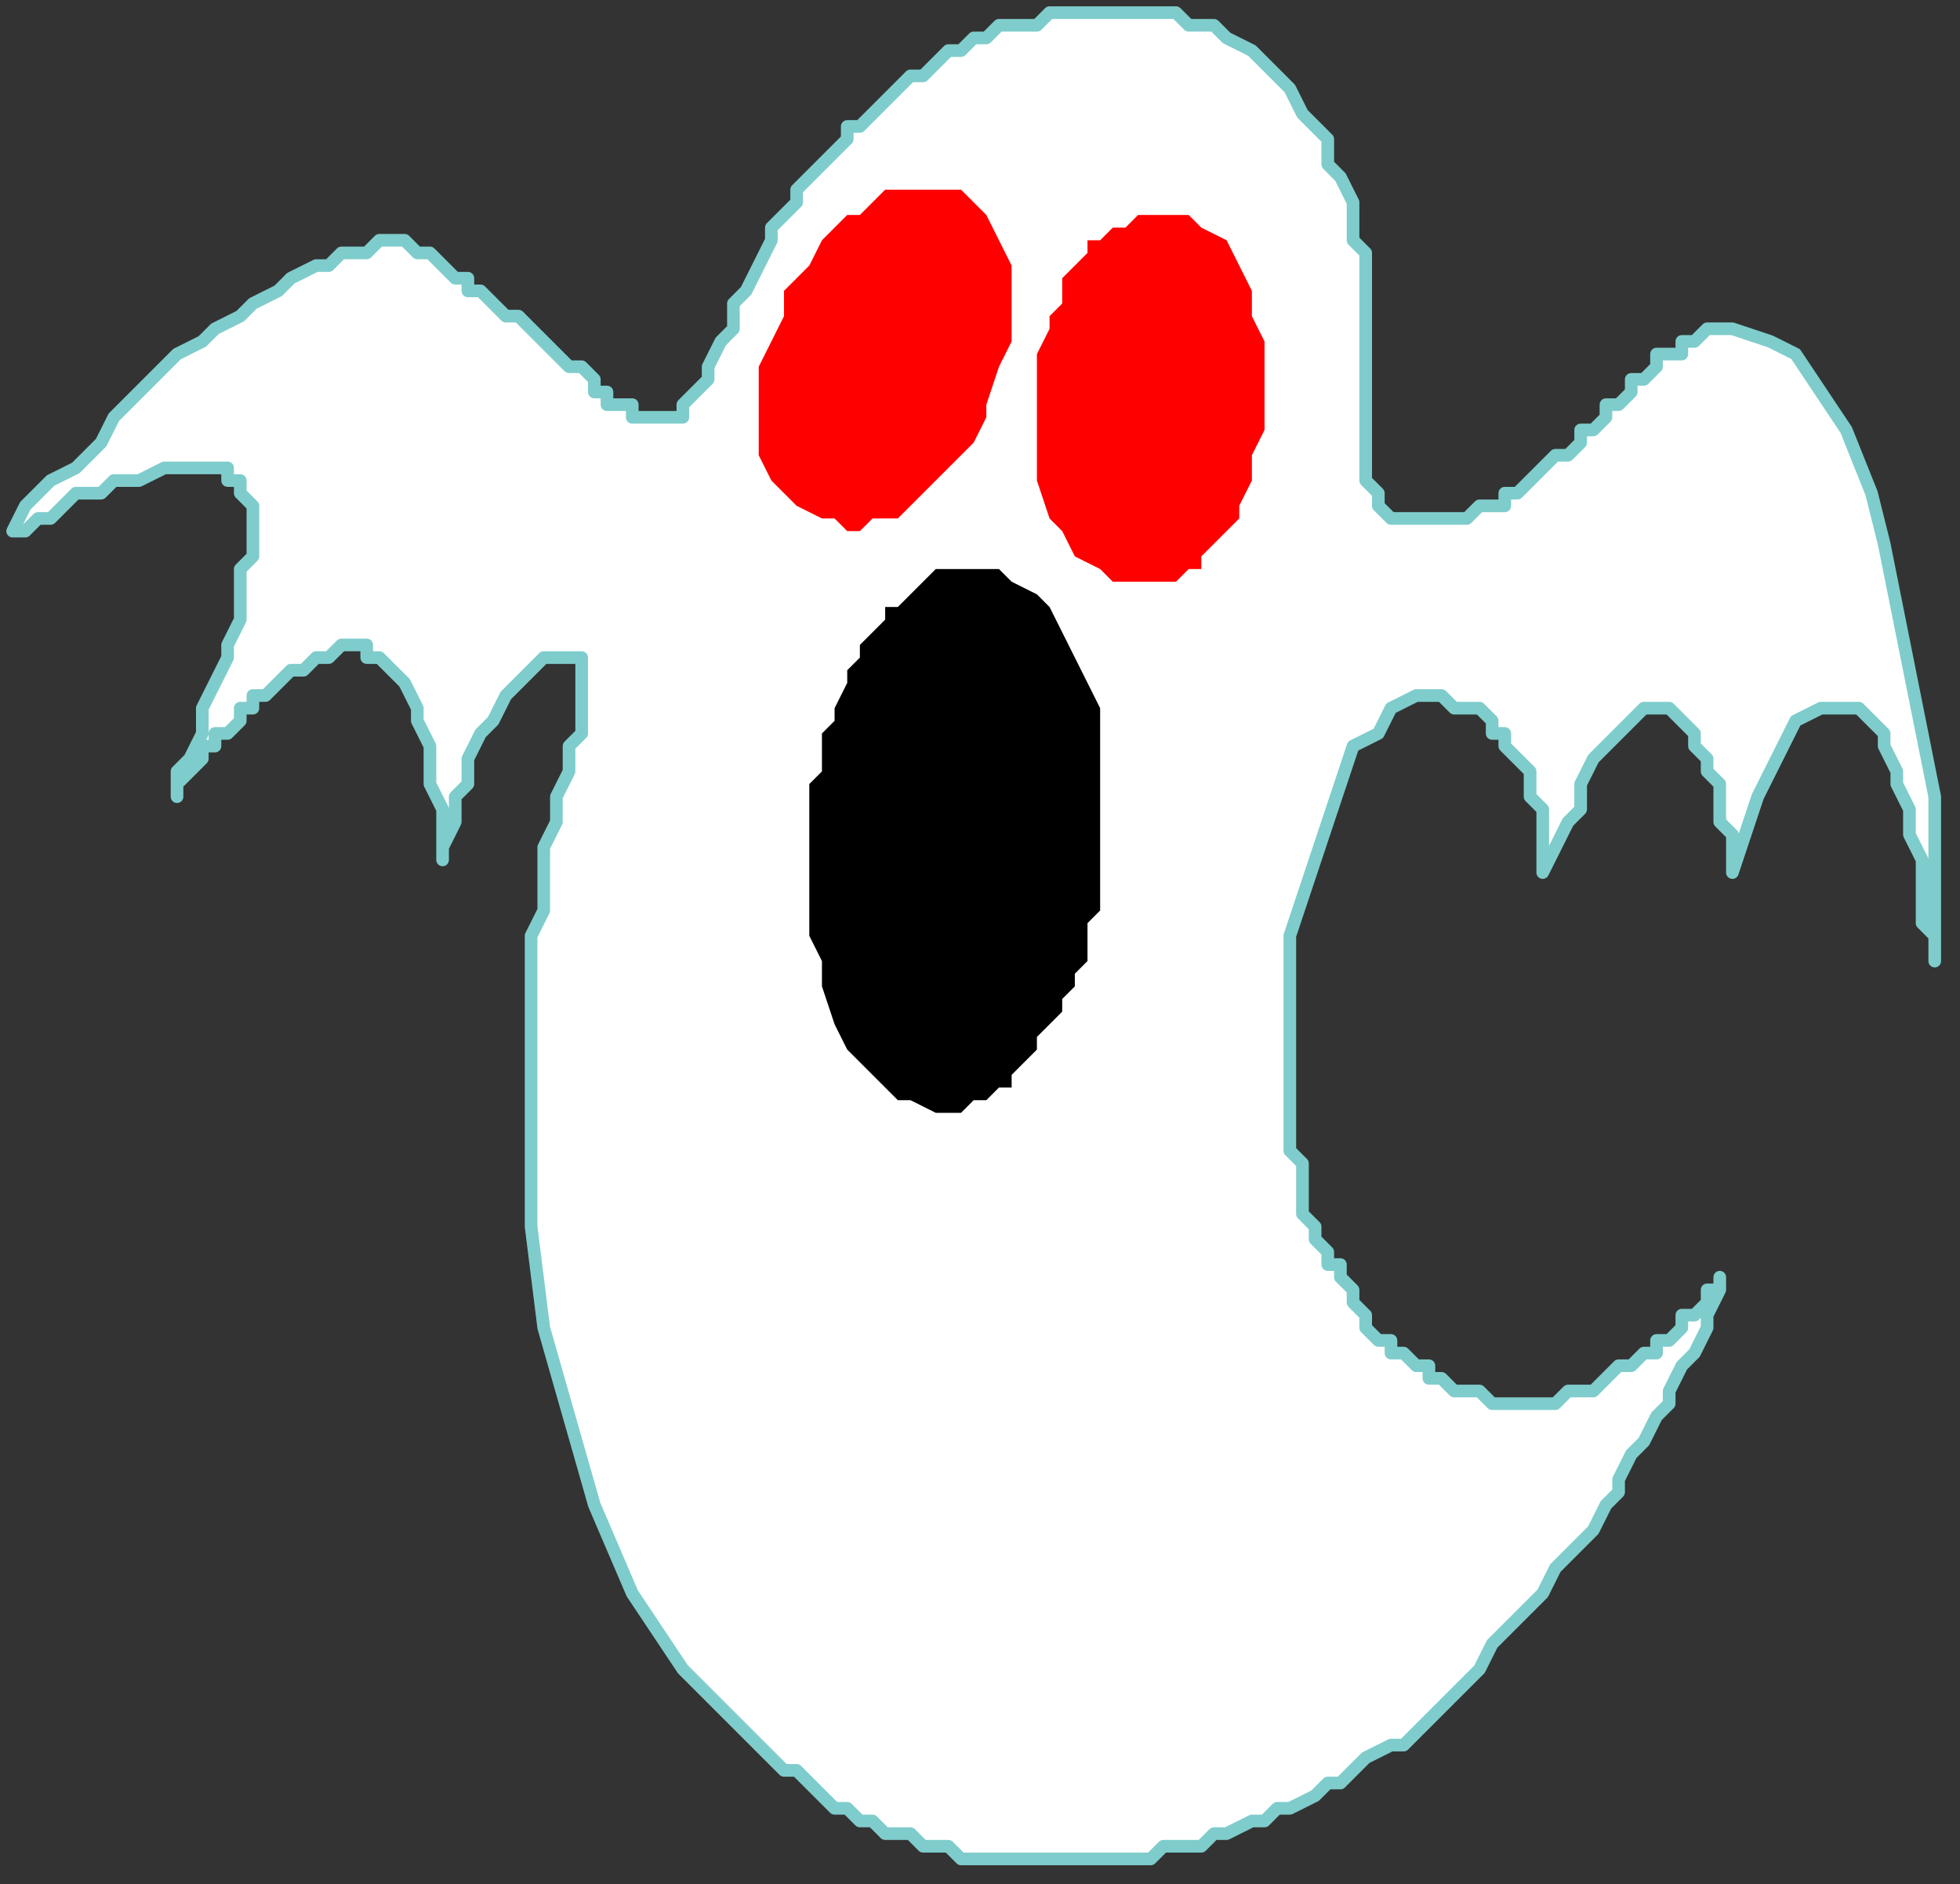 <?xml version="1.0" encoding="UTF-8" standalone="no"?>
<svg
   xmlns:dc="http://purl.org/dc/elements/1.1/"
   xmlns:cc="http://creativecommons.org/ns#"
   xmlns:rdf="http://www.w3.org/1999/02/22-rdf-syntax-ns#"
   xmlns:svg="http://www.w3.org/2000/svg"
   xmlns="http://www.w3.org/2000/svg"
   xmlns:sodipodi="http://sodipodi.sourceforge.net/DTD/sodipodi-0.dtd"
   xmlns:inkscape="http://www.inkscape.org/namespaces/inkscape"
   version="1.0"
   width="41.01mm"
   height="39.423mm"
   id="svg15"
   sodipodi:docname="HALLW022.WMF">
  <rect width="100%" height="100%" fill="#333333" stroke="none"/>
  <sodipodi:namedview
     pagecolor="#ffffff"
     bordercolor="#666666"
     borderopacity="1"
     objecttolerance="10"
     gridtolerance="10"
     guidetolerance="10"
     inkscape:pageopacity="0"
     inkscape:pageshadow="2"
     inkscape:window-width="640"
     inkscape:window-height="480"
     id="namedview17" />
  <defs
     id="defs3">
    <pattern
       id="WMFhbasepattern"
       patternUnits="userSpaceOnUse"
       width="6"
       height="6"
       x="0"
       y="0" />
  </defs>
  <path
     style="fill:none;stroke:none;"
     d="  M 0,0   L 154,0   L 154,148   L 0,148   z "
     id="path5" />
  <path
     style="fill:#ffffff;fill-rule:evenodd;fill-opacity:1;stroke:#7fcccc;stroke-width:1px;stroke-linecap:round;stroke-linejoin:round;stroke-miterlimit:4;stroke-dasharray:none;stroke-opacity:1;"
     d="  M 91,1   L 90,1   L 88,1   L 87,1   L 85,1   L 84,1   L 83,1   L 82,2   L 80,2   L 79,2   L 78,3   L 77,3   L 76,4   L 75,4   L 74,5   L 73,6   L 72,6   L 71,7   L 70,8   L 70,8   L 69,9   L 68,10   L 67,10   L 67,11   L 66,12   L 66,12   L 65,13   L 64,14   L 64,14   L 63,15   L 63,15   L 63,16   L 62,17   L 62,17   L 61,18   L 61,19   L 60,21   L 59,23   L 58,24   L 58,26   L 57,27   L 56,29   L 56,30   L 55,31   L 54,32   L 54,33   L 53,33   L 53,33   L 52,33   L 52,33   L 52,33   L 51,33   L 51,33   L 50,33   L 50,32   L 49,32   L 48,32   L 48,31   L 47,31   L 47,30   L 46,29   L 45,29   L 44,28   L 44,28   L 43,27   L 42,26   L 42,26   L 41,25   L 40,25   L 39,24   L 39,24   L 38,23   L 37,23   L 37,22   L 36,22   L 35,21   L 35,21   L 34,20   L 34,20   L 33,20   L 33,20   L 33,20   L 32,19   L 31,19   L 30,19   L 29,20   L 28,20   L 27,20   L 26,21   L 25,21   L 23,22   L 22,23   L 20,24   L 19,25   L 17,26   L 16,27   L 14,28   L 12,30   L 11,31   L 9,33   L 8,35   L 6,37   L 4,38   L 2,40   L 1,42   L 1,42   L 2,42   L 3,41   L 4,41   L 5,40   L 6,39   L 8,39   L 9,38   L 10,38   L 11,38   L 13,37   L 14,37   L 15,37   L 16,37   L 17,37   L 18,37   L 18,38   L 19,38   L 19,38   L 19,39   L 20,40   L 20,41   L 20,42   L 20,44   L 19,45   L 19,47   L 19,49   L 18,51   L 18,52   L 17,54   L 16,56   L 16,58   L 15,60   L 14,61   L 14,63   L 14,63   L 14,62   L 15,61   L 15,61   L 16,60   L 16,59   L 17,59   L 17,58   L 18,58   L 19,57   L 19,56   L 20,56   L 20,55   L 21,55   L 22,54   L 22,54   L 23,53   L 24,53   L 24,53   L 25,52   L 25,52   L 26,52   L 26,52   L 27,51   L 28,51   L 28,51   L 28,51   L 29,51   L 29,52   L 29,52   L 30,52   L 31,53   L 32,54   L 33,56   L 33,57   L 34,59   L 34,60   L 34,62   L 35,64   L 35,65   L 35,67   L 35,68   L 35,68   L 35,67   L 36,65   L 36,63   L 37,62   L 37,60   L 38,58   L 39,57   L 40,55   L 41,54   L 42,53   L 43,52   L 45,52   L 46,52   L 46,52   L 46,53   L 46,53   L 46,54   L 46,55   L 46,56   L 46,57   L 46,58   L 45,59   L 45,61   L 44,63   L 44,65   L 43,67   L 43,69   L 43,72   L 42,74   L 42,77   L 42,77   L 42,83   L 42,90   L 42,97   L 43,105   L 45,112   L 47,119   L 50,126   L 54,132   L 54,132   L 55,133   L 56,134   L 57,135   L 58,136   L 59,137   L 60,138   L 61,139   L 62,140   L 63,140   L 64,141   L 65,142   L 66,143   L 67,143   L 68,144   L 69,144   L 70,145   L 72,145   L 73,146   L 74,146   L 75,146   L 76,147   L 77,147   L 78,147   L 80,147   L 81,147   L 82,147   L 83,147   L 85,147   L 86,147   L 87,147   L 88,147   L 90,147   L 91,147   L 92,146   L 94,146   L 95,146   L 96,145   L 97,145   L 99,144   L 99,144   L 100,144   L 101,143   L 102,143   L 104,142   L 105,141   L 106,141   L 107,140   L 108,139   L 110,138   L 111,138   L 112,137   L 113,136   L 114,135   L 115,134   L 116,133   L 117,132   L 118,130   L 119,129   L 120,128   L 121,127   L 122,126   L 123,124   L 124,123   L 125,122   L 126,121   L 127,119   L 128,118   L 128,117   L 129,115   L 130,114   L 131,112   L 132,111   L 132,110   L 133,108   L 134,107   L 135,105   L 135,104   L 136,102   L 136,101   L 136,101   L 136,102   L 135,102   L 135,103   L 134,104   L 133,104   L 133,105   L 132,106   L 131,106   L 131,107   L 130,107   L 129,108   L 129,108   L 128,108   L 127,109   L 127,109   L 126,110   L 125,110   L 125,110   L 124,110   L 123,111   L 122,111   L 122,111   L 121,111   L 120,111   L 119,111   L 119,111   L 118,111   L 117,110   L 116,110   L 115,110   L 114,109   L 114,109   L 113,109   L 113,108   L 112,108   L 111,107   L 110,107   L 110,106   L 109,106   L 108,105   L 108,104   L 107,103   L 107,102   L 106,101   L 106,100   L 105,100   L 105,99   L 104,98   L 104,97   L 103,96   L 103,94   L 103,93   L 103,92   L 102,91   L 102,90   L 102,89   L 102,88   L 102,87   L 102,86   L 102,85   L 102,84   L 102,83   L 102,82   L 102,80   L 102,80   L 102,77   L 102,74   L 103,71   L 104,68   L 105,65   L 106,62   L 107,59   L 109,58   L 110,56   L 112,55   L 113,55   L 113,55   L 114,55   L 115,56   L 116,56   L 117,56   L 118,57   L 118,58   L 119,58   L 119,59   L 120,60   L 120,60   L 121,61   L 121,62   L 121,63   L 122,64   L 122,65   L 122,66   L 122,67   L 122,67   L 122,68   L 122,69   L 122,69   L 123,67   L 124,65   L 125,64   L 125,62   L 126,60   L 127,59   L 128,58   L 129,57   L 130,56   L 131,56   L 131,56   L 131,56   L 132,56   L 133,57   L 134,58   L 134,59   L 135,60   L 135,61   L 136,62   L 136,63   L 136,65   L 137,66   L 137,67   L 137,68   L 137,69   L 137,69   L 138,66   L 139,63   L 140,61   L 141,59   L 142,57   L 144,56   L 145,56   L 145,56   L 146,56   L 147,56   L 148,57   L 149,58   L 149,59   L 150,61   L 150,62   L 151,64   L 151,66   L 152,68   L 152,69   L 152,71   L 152,73   L 153,74   L 153,75   L 153,76   L 153,76   L 153,72   L 153,68   L 153,63   L 152,58   L 151,53   L 150,48   L 149,43   L 148,39   L 146,34   L 144,31   L 142,28   L 140,27   L 137,26   L 137,26   L 136,26   L 136,26   L 135,26   L 135,26   L 134,27   L 133,27   L 133,28   L 132,28   L 131,28   L 131,29   L 130,30   L 129,30   L 129,31   L 128,32   L 127,32   L 127,33   L 126,34   L 125,34   L 125,35   L 124,36   L 123,36   L 122,37   L 122,37   L 121,38   L 120,39   L 119,39   L 119,40   L 118,40   L 117,40   L 116,41   L 115,41   L 114,41   L 113,41   L 112,41   L 111,41   L 110,41   L 110,41   L 110,41   L 109,40   L 109,39   L 108,38   L 108,37   L 108,35   L 108,34   L 108,32   L 108,30   L 108,28   L 108,27   L 108,25   L 108,23   L 108,22   L 108,20   L 108,20   L 107,19   L 107,17   L 107,16   L 106,14   L 105,13   L 105,11   L 104,10   L 103,9   L 102,7   L 101,6   L 100,5   L 99,4   L 97,3   L 96,2   L 94,2   L 93,1   L 91,1  z "
     id="path7" />
  <path
     style="fill:#ff0000;fill-rule:evenodd;fill-opacity:1;stroke:none;"
     d="  M 90,46   L 91,46   L 92,46   L 93,46   L 94,45   L 95,45   L 95,44   L 96,43   L 97,42   L 98,41   L 98,40   L 99,38   L 99,37   L 99,36   L 100,34   L 100,32   L 100,32   L 100,30   L 100,27   L 99,25   L 99,23   L 98,21   L 97,19   L 95,18   L 94,17   L 92,17   L 92,17   L 91,17   L 90,17   L 89,18   L 88,18   L 87,19   L 86,19   L 86,20   L 85,21   L 84,22   L 84,24   L 83,25   L 83,26   L 82,28   L 82,29   L 82,31   L 82,31   L 82,34   L 82,36   L 82,38   L 83,41   L 84,42   L 85,44   L 87,45   L 88,46   L 90,46  z "
     id="path9" />
  <path
     style="fill:#000000;fill-rule:evenodd;fill-opacity:1;stroke:none;"
     d="  M 74,88   L 75,88   L 76,88   L 77,87   L 77,87   L 78,87   L 79,86   L 80,86   L 80,85   L 81,84   L 82,83   L 82,82   L 83,81   L 84,80   L 84,79   L 85,78   L 85,77   L 86,76   L 86,74   L 86,73   L 87,72   L 87,70   L 87,69   L 87,67   L 87,67   L 87,64   L 87,61   L 87,59   L 87,56   L 86,54   L 85,52   L 84,50   L 83,48   L 82,47   L 80,46   L 79,45   L 77,45   L 77,45   L 77,45   L 76,45   L 75,45   L 74,45   L 73,46   L 73,46   L 72,47   L 71,48   L 70,48   L 70,49   L 69,50   L 68,51   L 68,52   L 67,53   L 67,54   L 66,56   L 66,57   L 65,58   L 65,59   L 65,61   L 64,62   L 64,64   L 64,65   L 64,65   L 64,68   L 64,71   L 64,74   L 65,76   L 65,78   L 66,81   L 67,83   L 68,84   L 70,86   L 71,87   L 72,87   L 74,88  z "
     id="path11" />
  <path
     style="fill:#ff0000;fill-rule:evenodd;fill-opacity:1;stroke:none;"
     d="  M 65,41   L 66,41   L 67,42   L 68,42   L 69,41   L 70,41   L 71,41   L 72,40   L 73,39   L 74,38   L 75,37   L 76,36   L 77,35   L 78,33   L 78,32   L 78,32   L 79,29   L 80,27   L 80,25   L 80,23   L 80,21   L 79,19   L 78,17   L 77,16   L 76,15   L 76,15   L 75,15   L 74,15   L 72,15   L 71,15   L 70,15   L 69,16   L 68,17   L 67,17   L 66,18   L 65,19   L 64,21   L 63,22   L 62,23   L 62,25   L 62,25   L 61,27   L 60,29   L 60,32   L 60,34   L 60,36   L 61,38   L 62,39   L 63,40   L 65,41  z "
     id="path13" />
</svg>
